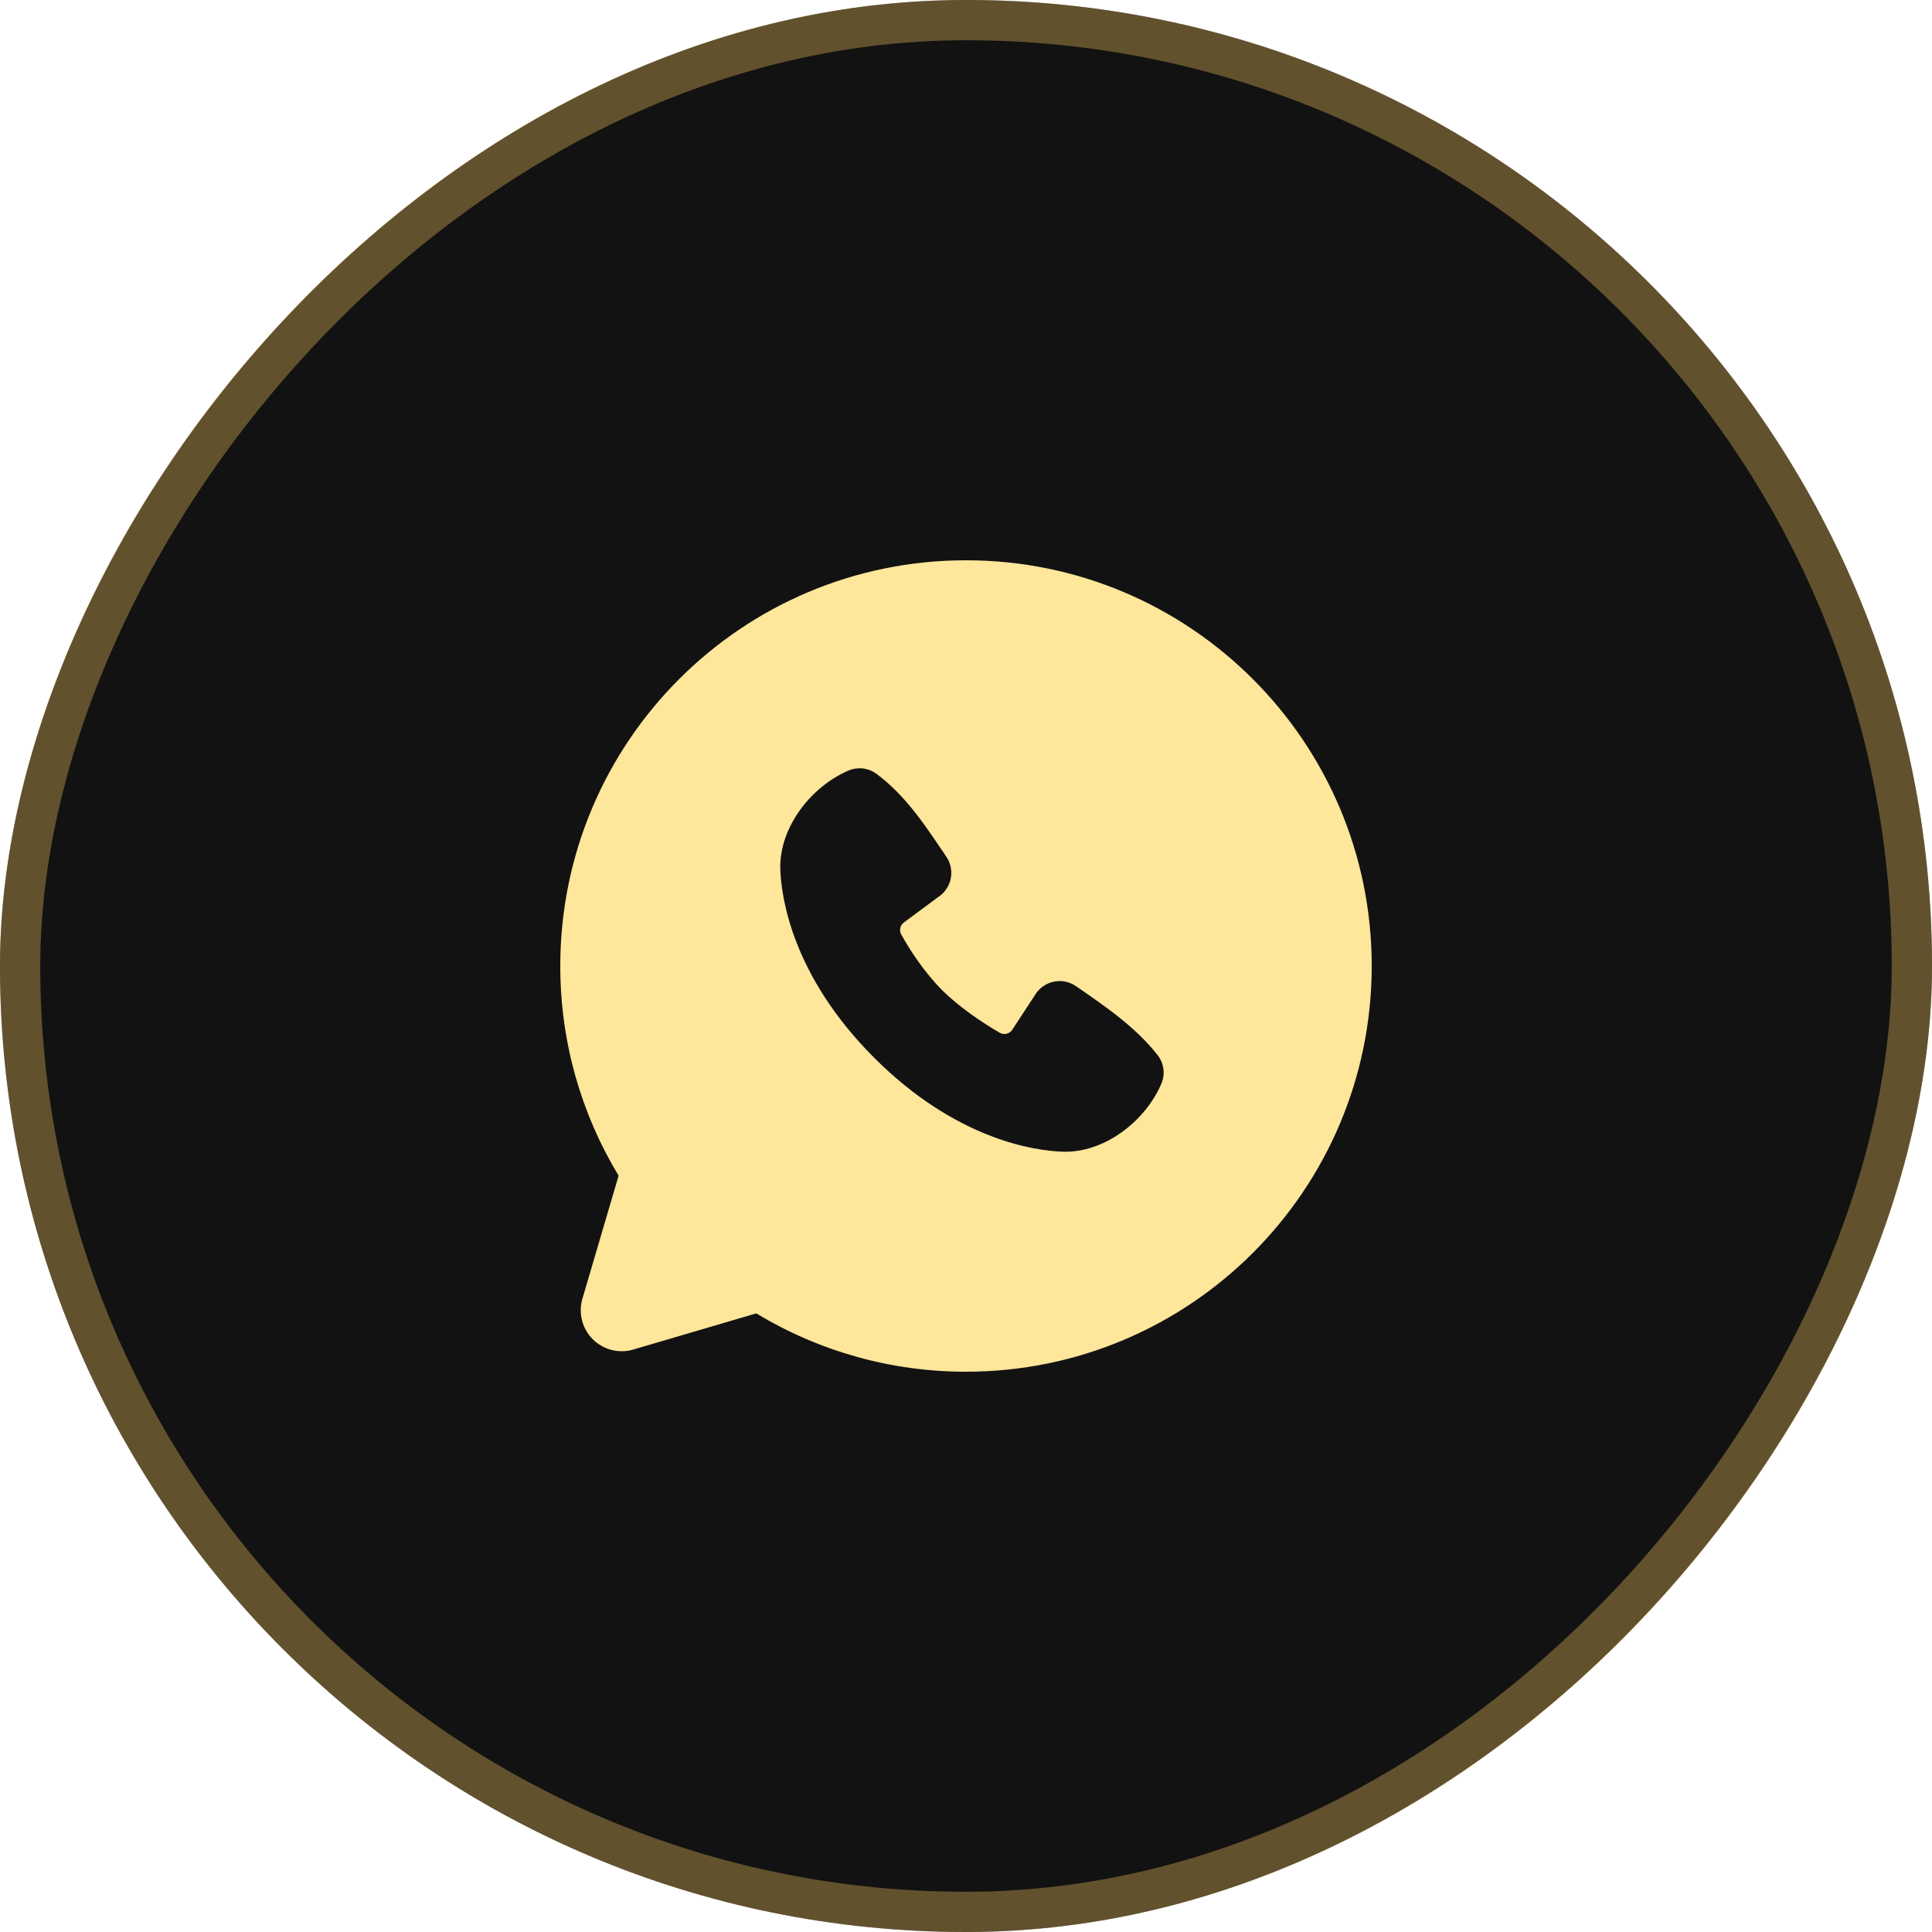 <?xml version="1.0" encoding="UTF-8"?> <svg xmlns="http://www.w3.org/2000/svg" width="48" height="48" viewBox="0 0 48 48" fill="none"> <rect width="48" height="48" rx="24" transform="matrix(-1 0 0 1 48 0)" fill="#121212"></rect> <rect x="-0.5" y="0.5" width="47" height="47" rx="23.5" transform="matrix(-1 0 0 1 47 0)" stroke="#F2C55E" stroke-opacity="0.35"></rect> <path fill-rule="evenodd" clip-rule="evenodd" d="M24 13.92C18.433 13.92 13.92 18.433 13.92 24C13.92 25.905 14.449 27.689 15.369 29.209L14.47 32.266C14.418 32.441 14.415 32.627 14.46 32.804C14.505 32.982 14.598 33.143 14.727 33.273C14.856 33.402 15.018 33.494 15.195 33.539C15.373 33.585 15.559 33.581 15.734 33.529L18.79 32.63C20.361 33.581 22.163 34.082 24 34.08C29.567 34.08 34.08 29.567 34.08 24C34.08 18.433 29.567 13.92 24 13.92ZM21.72 26.281C23.759 28.319 25.705 28.588 26.393 28.613C27.438 28.652 28.456 27.854 28.852 26.927C28.902 26.812 28.92 26.685 28.905 26.561C28.889 26.436 28.84 26.318 28.764 26.218C28.211 25.513 27.464 25.006 26.734 24.502C26.582 24.396 26.395 24.354 26.212 24.384C26.029 24.414 25.865 24.513 25.754 24.661L25.149 25.584C25.117 25.633 25.067 25.669 25.01 25.683C24.953 25.697 24.893 25.689 24.841 25.66C24.431 25.425 23.833 25.026 23.404 24.597C22.974 24.167 22.6 23.597 22.389 23.213C22.363 23.164 22.355 23.107 22.368 23.053C22.38 22.999 22.412 22.952 22.456 22.919L23.388 22.228C23.521 22.112 23.607 21.952 23.629 21.777C23.651 21.602 23.608 21.426 23.509 21.28C23.057 20.619 22.531 19.778 21.768 19.221C21.669 19.15 21.554 19.105 21.433 19.092C21.312 19.079 21.19 19.097 21.078 19.145C20.151 19.543 19.349 20.561 19.387 21.608C19.412 22.295 19.681 24.242 21.72 26.281Z" fill="#FEE69A"></path> </svg> 
